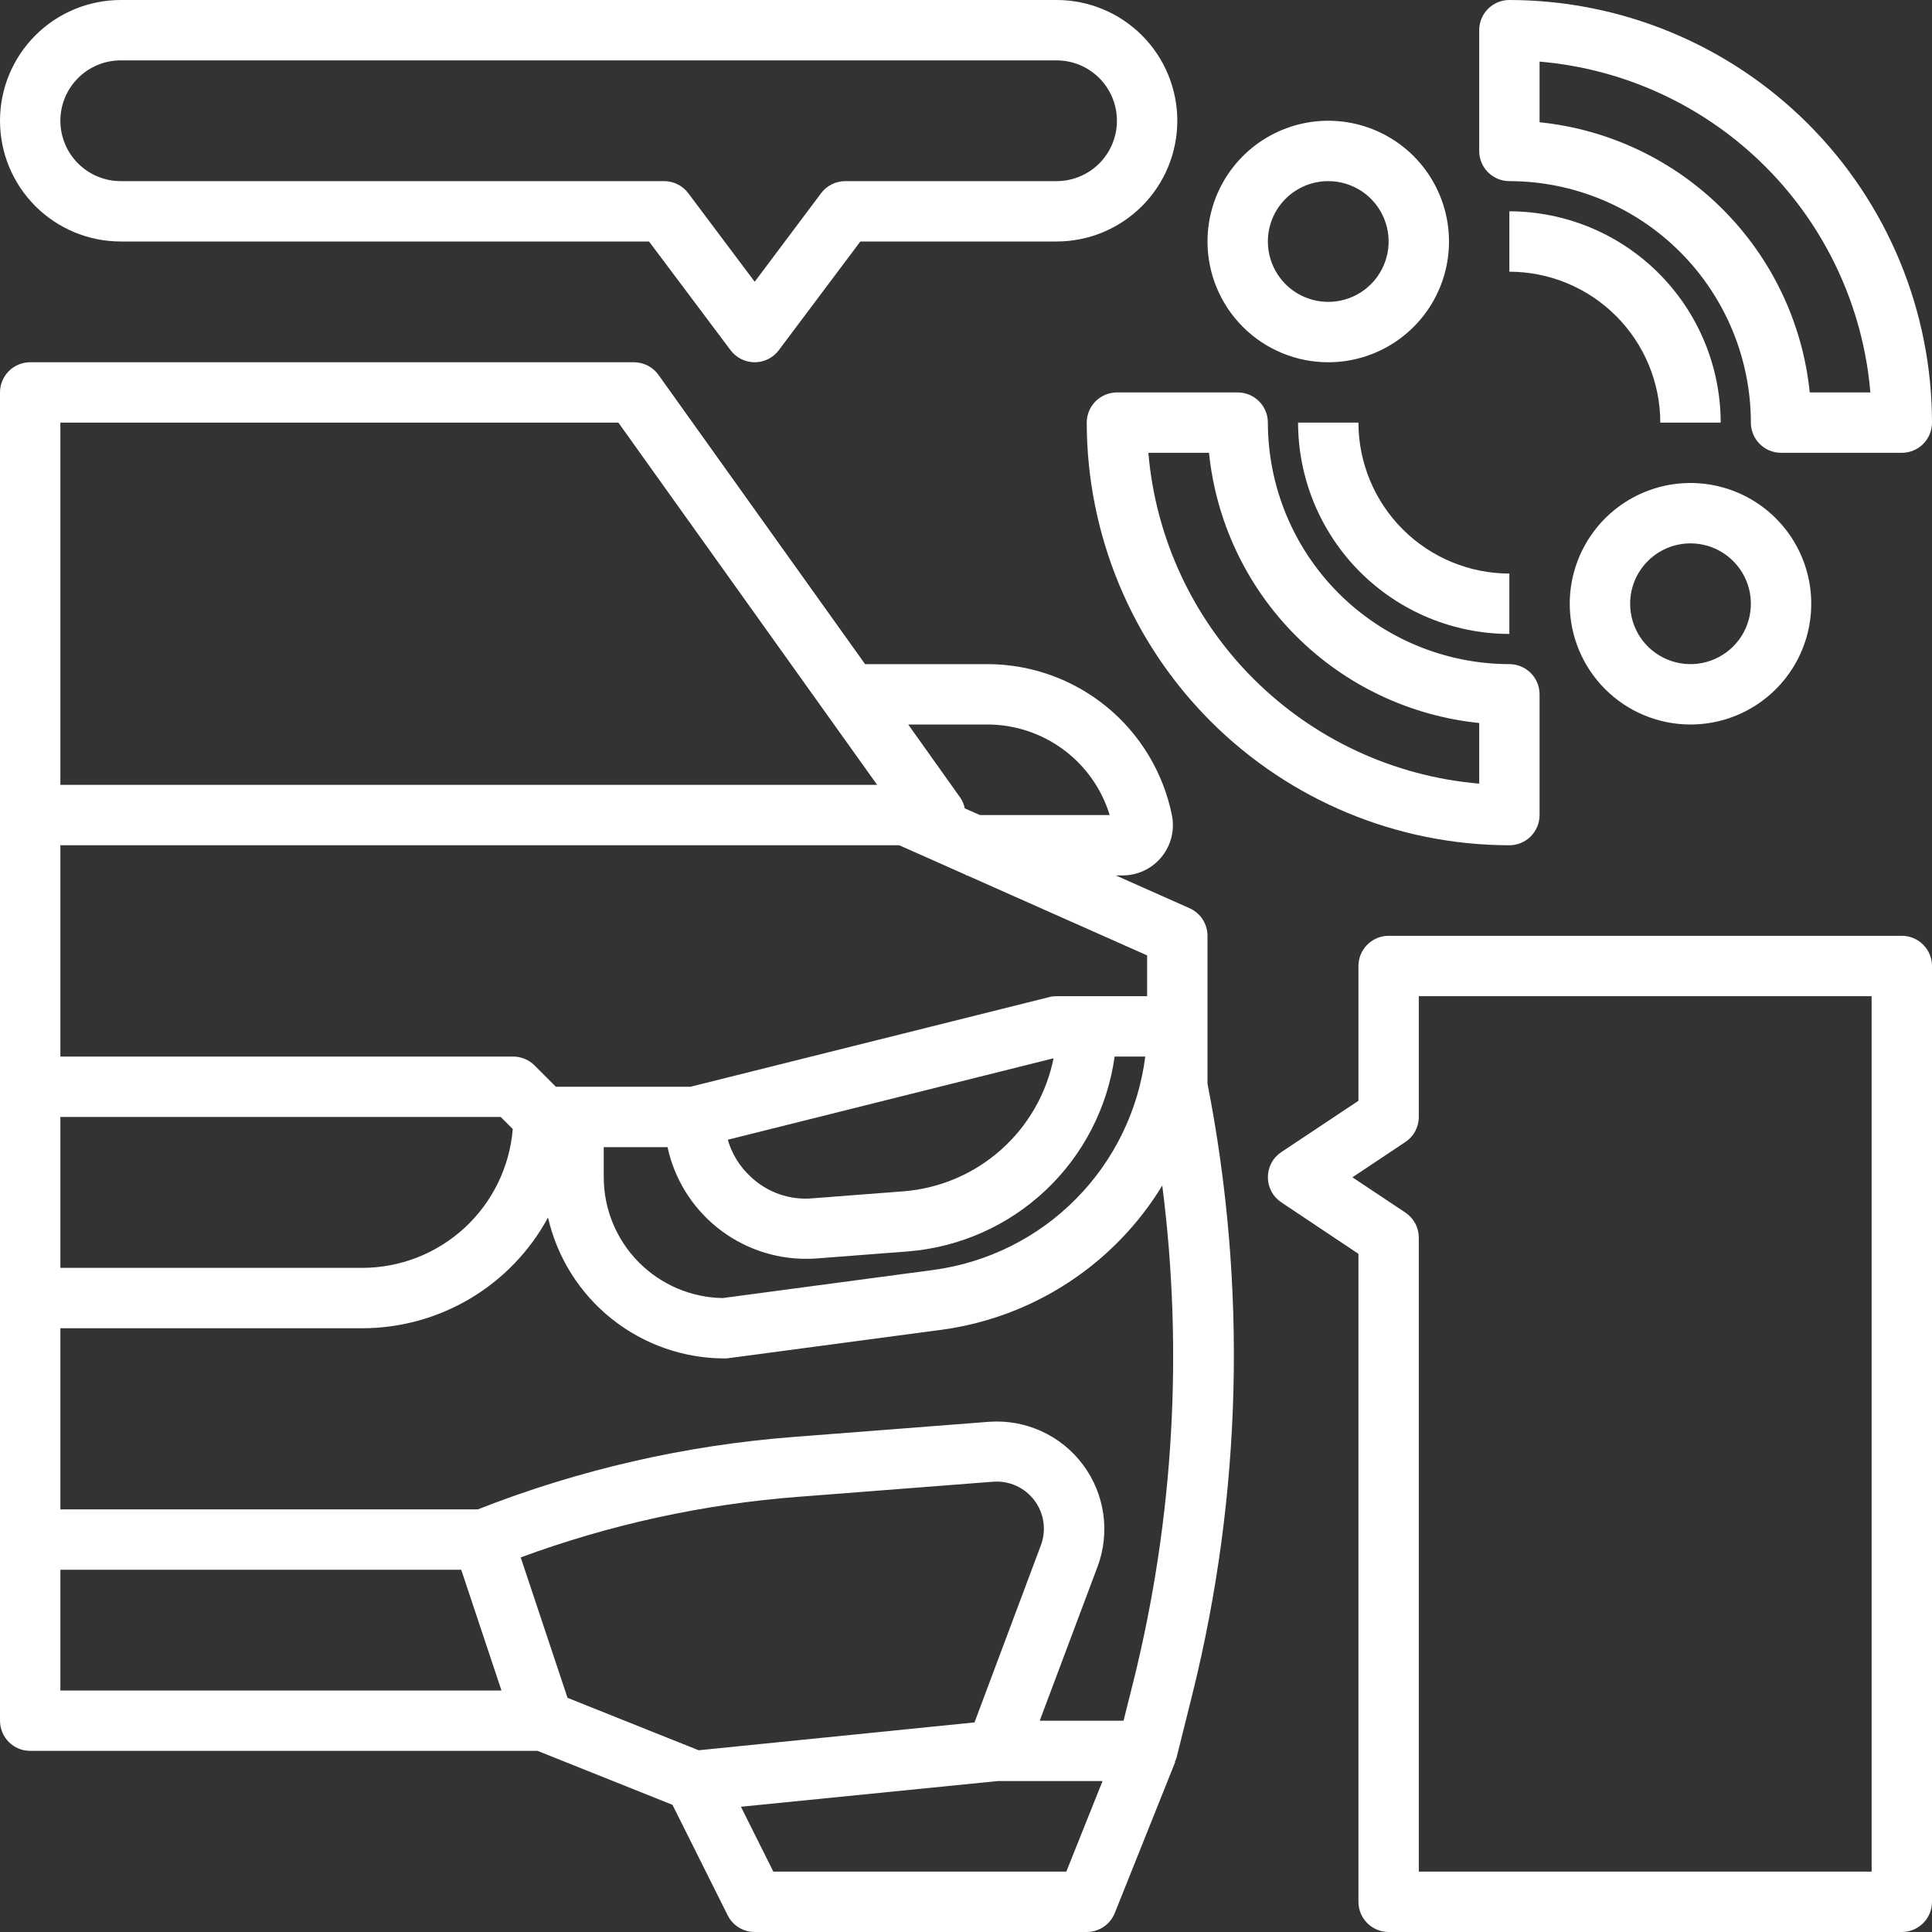 <?xml version="1.0" encoding="UTF-8"?> <svg xmlns="http://www.w3.org/2000/svg" width="89" height="89" viewBox="0 0 89 89" fill="none"><rect x="0" y="0" width="89" height="89" fill="#333333" stroke="none"/><g clip-path="url(#clip0_60_594)"><path d="M55.625 47.281V43.109C55.625 42.84 55.547 42.577 55.4 42.351C55.254 42.126 55.045 41.948 54.799 41.838L51.402 40.328H51.712C52.056 40.328 52.395 40.252 52.706 40.105C53.017 39.958 53.291 39.743 53.508 39.477C53.726 39.211 53.882 38.9 53.964 38.566C54.046 38.232 54.053 37.884 53.984 37.547C53.587 35.589 52.526 33.827 50.98 32.56C49.435 31.294 47.499 30.599 45.501 30.594H39.851L30.334 17.27C30.205 17.09 30.036 16.943 29.839 16.842C29.642 16.741 29.424 16.688 29.203 16.688H1.391C1.022 16.688 0.668 16.834 0.407 17.095C0.147 17.356 0 17.709 0 18.078L0 79.266C0 79.634 0.147 79.988 0.407 80.249C0.668 80.51 1.022 80.656 1.391 80.656H24.763L30.978 83.141L33.521 88.231C33.636 88.462 33.814 88.657 34.034 88.792C34.254 88.928 34.507 89 34.766 89H50.062C50.341 89 50.612 88.917 50.843 88.761C51.073 88.605 51.251 88.384 51.354 88.125L54.136 81.172L54.118 81.165C54.147 81.11 54.172 81.052 54.193 80.993L54.924 78.064C57.215 68.848 57.455 59.242 55.625 49.923V47.281ZM52.228 77.39L51.758 79.266H47.896L50.559 72.173C50.851 71.394 50.941 70.554 50.822 69.73C50.704 68.907 50.379 68.126 49.879 67.461C49.379 66.796 48.72 66.267 47.962 65.924C47.204 65.581 46.371 65.435 45.542 65.498L36.564 66.194C31.574 66.576 26.67 67.701 22.012 69.531H2.781V61.188H16.688C18.441 61.186 20.161 60.712 21.668 59.815C23.174 58.917 24.41 57.63 25.245 56.088C25.667 57.93 26.701 59.574 28.177 60.753C29.653 61.931 31.486 62.575 33.375 62.578C33.436 62.578 33.498 62.574 33.559 62.566L43.39 61.256C45.47 60.973 47.46 60.23 49.216 59.081C50.972 57.932 52.45 56.406 53.542 54.614C54.514 62.222 54.069 69.944 52.228 77.39ZM32.186 80.628L26.144 78.213L23.987 71.744C28.099 70.228 32.402 69.288 36.772 68.953L45.752 68.257C46.115 68.23 46.479 68.294 46.811 68.444C47.143 68.594 47.431 68.825 47.65 69.116C47.87 69.407 48.012 69.748 48.065 70.108C48.117 70.469 48.078 70.836 47.952 71.178L44.892 79.345L32.186 80.628ZM48.533 48.751C48.205 50.382 47.355 51.862 46.111 52.967C44.868 54.072 43.299 54.743 41.641 54.878L37.43 55.202C36.913 55.248 36.391 55.183 35.901 55.012C35.41 54.841 34.962 54.568 34.585 54.211C34.082 53.749 33.716 53.159 33.527 52.503L48.533 48.751ZM30.75 52.844C31.066 54.304 31.874 55.611 33.038 56.548C34.202 57.484 35.652 57.993 37.146 57.989C37.312 57.989 37.477 57.982 37.643 57.97L41.856 57.646C44.223 57.45 46.452 56.456 48.177 54.824C49.902 53.193 51.02 51.023 51.347 48.672H52.758C52.443 51.153 51.319 53.461 49.558 55.237C47.798 57.014 45.501 58.16 43.023 58.498L33.289 59.797C31.829 59.772 30.438 59.175 29.413 58.135C28.389 57.095 27.814 55.694 27.812 54.234V52.844H30.75ZM2.781 51.453H23.065L23.621 52.009C23.479 53.751 22.687 55.376 21.403 56.561C20.118 57.746 18.435 58.405 16.688 58.406H2.781V51.453ZM52.844 44.012V45.891H48.672C48.558 45.891 48.445 45.904 48.335 45.932L31.813 50.062H25.607L24.624 49.079C24.363 48.819 24.009 48.672 23.641 48.672H2.781V38.938H41.424L44.5 40.304V40.328H44.553L52.844 44.012ZM45.496 33.375C46.756 33.378 47.982 33.785 48.994 34.536C50.006 35.286 50.751 36.342 51.119 37.547H45.14L44.444 37.239C44.408 37.06 44.336 36.89 44.232 36.739L41.838 33.375H45.496ZM2.781 19.469H28.487L40.407 36.156H2.781V19.469ZM2.781 77.875V72.312H21.247L23.101 77.875H2.781ZM49.121 86.219H35.625L34.132 83.23L45.962 82.047H50.79L49.121 86.219Z" fill="white"></path><path d="M57.016 18.078H51.453C51.084 18.078 50.731 18.225 50.47 18.485C50.209 18.746 50.062 19.1 50.062 19.469C50.068 24.631 52.121 29.579 55.771 33.229C59.421 36.879 64.37 38.932 69.531 38.938C69.9 38.938 70.254 38.791 70.515 38.53C70.775 38.269 70.922 37.916 70.922 37.547V31.984C70.922 31.616 70.775 31.262 70.515 31.001C70.254 30.74 69.9 30.594 69.531 30.594C66.582 30.59 63.754 29.417 61.668 27.332C59.583 25.246 58.41 22.418 58.406 19.469C58.406 19.1 58.26 18.746 57.999 18.485C57.738 18.225 57.384 18.078 57.016 18.078ZM68.141 33.306V36.099C64.211 35.765 60.526 34.052 57.737 31.263C54.948 28.474 53.235 24.789 52.901 20.859H55.694C56.02 24.049 57.436 27.029 59.703 29.297C61.971 31.564 64.951 32.98 68.141 33.306Z" fill="white"></path><path d="M69.531 8.344C72.481 8.347 75.308 9.52 77.394 11.606C79.48 13.691 80.653 16.519 80.656 19.469C80.656 19.838 80.803 20.191 81.064 20.452C81.324 20.713 81.678 20.859 82.047 20.859H87.609C87.978 20.859 88.332 20.713 88.593 20.452C88.853 20.191 89 19.838 89 19.469C88.995 14.307 86.942 9.358 83.292 5.708C79.642 2.058 74.693 0.006 69.531 0C69.162 0 68.809 0.147 68.548 0.407C68.287 0.668 68.141 1.022 68.141 1.391V6.953C68.141 7.322 68.287 7.676 68.548 7.936C68.809 8.197 69.162 8.344 69.531 8.344ZM70.922 2.838C74.852 3.173 78.537 4.886 81.325 7.675C84.114 10.463 85.827 14.148 86.162 18.078H83.368C83.042 14.888 81.626 11.908 79.359 9.641C77.092 7.373 74.112 5.958 70.922 5.632V2.838Z" fill="white"></path><path d="M61.188 16.688C62.288 16.688 63.363 16.361 64.278 15.75C65.193 15.139 65.906 14.27 66.327 13.254C66.748 12.237 66.858 11.119 66.643 10.04C66.428 8.961 65.899 7.97 65.121 7.192C64.343 6.414 63.352 5.884 62.273 5.669C61.194 5.455 60.075 5.565 59.059 5.986C58.042 6.407 57.174 7.12 56.562 8.035C55.951 8.949 55.625 10.025 55.625 11.125C55.625 12.6 56.211 14.015 57.254 15.058C58.297 16.102 59.712 16.688 61.188 16.688ZM61.188 8.344C61.738 8.344 62.275 8.507 62.733 8.812C63.19 9.118 63.547 9.552 63.757 10.061C63.968 10.569 64.023 11.128 63.915 11.668C63.808 12.207 63.543 12.703 63.154 13.092C62.765 13.481 62.27 13.745 61.73 13.853C61.191 13.96 60.631 13.905 60.123 13.694C59.615 13.484 59.181 13.128 58.875 12.67C58.569 12.213 58.406 11.675 58.406 11.125C58.406 10.387 58.699 9.68 59.221 9.158C59.742 8.637 60.45 8.344 61.188 8.344Z" fill="white"></path><path d="M77.875 33.375C78.975 33.375 80.051 33.049 80.965 32.438C81.88 31.826 82.593 30.958 83.014 29.941C83.435 28.925 83.545 27.806 83.331 26.727C83.116 25.648 82.586 24.657 81.808 23.879C81.03 23.101 80.039 22.572 78.96 22.357C77.881 22.142 76.763 22.252 75.746 22.673C74.73 23.094 73.861 23.807 73.25 24.722C72.639 25.637 72.312 26.712 72.312 27.812C72.312 29.288 72.898 30.703 73.942 31.746C74.985 32.789 76.4 33.375 77.875 33.375ZM77.875 25.031C78.425 25.031 78.963 25.194 79.42 25.5C79.878 25.806 80.234 26.24 80.445 26.748C80.655 27.256 80.71 27.816 80.603 28.355C80.496 28.895 80.231 29.39 79.842 29.779C79.453 30.168 78.957 30.433 78.418 30.54C77.878 30.648 77.319 30.593 76.811 30.382C76.302 30.172 75.868 29.815 75.562 29.358C75.257 28.9 75.094 28.363 75.094 27.812C75.094 27.075 75.387 26.367 75.908 25.846C76.43 25.324 77.137 25.031 77.875 25.031Z" fill="white"></path><path d="M5.562 11.125H29.898L33.653 16.131C33.783 16.304 33.951 16.444 34.144 16.541C34.337 16.637 34.55 16.688 34.766 16.688C34.981 16.688 35.194 16.637 35.388 16.541C35.581 16.444 35.749 16.304 35.878 16.131L39.633 11.125H48.672C50.147 11.125 51.562 10.539 52.605 9.496C53.648 8.453 54.234 7.038 54.234 5.562C54.234 4.087 53.648 2.672 52.605 1.629C51.562 0.586 50.147 0 48.672 0L5.562 0C4.087 0 2.672 0.586 1.629 1.629C0.586 2.672 0 4.087 0 5.562C0 7.038 0.586 8.453 1.629 9.496C2.672 10.539 4.087 11.125 5.562 11.125ZM5.562 2.781H48.672C49.41 2.781 50.117 3.074 50.639 3.596C51.16 4.117 51.453 4.825 51.453 5.562C51.453 6.3 51.16 7.008 50.639 7.529C50.117 8.051 49.41 8.344 48.672 8.344H38.938C38.722 8.344 38.509 8.394 38.316 8.491C38.123 8.587 37.955 8.727 37.825 8.9L34.766 12.979L31.706 8.9C31.577 8.727 31.409 8.587 31.216 8.491C31.023 8.394 30.81 8.344 30.594 8.344H5.562C4.825 8.344 4.117 8.051 3.596 7.529C3.074 7.008 2.781 6.3 2.781 5.562C2.781 4.825 3.074 4.117 3.596 3.596C4.117 3.074 4.825 2.781 5.562 2.781Z" fill="white"></path><path d="M69.531 29.203V26.422C67.688 26.42 65.921 25.686 64.617 24.383C63.314 23.079 62.58 21.312 62.578 19.469H59.797C59.8 22.049 60.827 24.523 62.652 26.348C64.477 28.173 66.951 29.2 69.531 29.203Z" fill="white"></path><path d="M76.484 19.469H79.266C79.262 16.888 78.236 14.414 76.411 12.589C74.586 10.764 72.112 9.738 69.531 9.734V12.516C71.375 12.518 73.142 13.251 74.445 14.555C75.749 15.858 76.482 17.625 76.484 19.469Z" fill="white"></path><path d="M87.609 43.109H63.969C63.6 43.109 63.246 43.256 62.986 43.517C62.725 43.778 62.578 44.131 62.578 44.5V50.709L59.025 53.073C58.835 53.2 58.678 53.372 58.571 53.574C58.462 53.776 58.406 54.001 58.406 54.23C58.406 54.459 58.462 54.684 58.571 54.886C58.678 55.088 58.835 55.26 59.025 55.387L62.578 57.76V87.609C62.578 87.978 62.725 88.332 62.986 88.593C63.246 88.853 63.6 89 63.969 89H87.609C87.978 89 88.332 88.853 88.593 88.593C88.854 88.332 89 87.978 89 87.609V44.5C89 44.131 88.854 43.778 88.593 43.517C88.332 43.256 87.978 43.109 87.609 43.109ZM86.219 86.219H65.359V57.016C65.359 56.787 65.303 56.561 65.195 56.36C65.087 56.158 64.931 55.986 64.741 55.859L62.3 54.234L64.736 52.61C64.928 52.484 65.085 52.312 65.193 52.11C65.302 51.908 65.359 51.682 65.359 51.453V45.891H86.219V86.219Z" fill="white"></path></g><defs><clipPath id="clip0_60_594"><rect width="89" height="89" fill="white"></rect></clipPath></defs></svg> 
